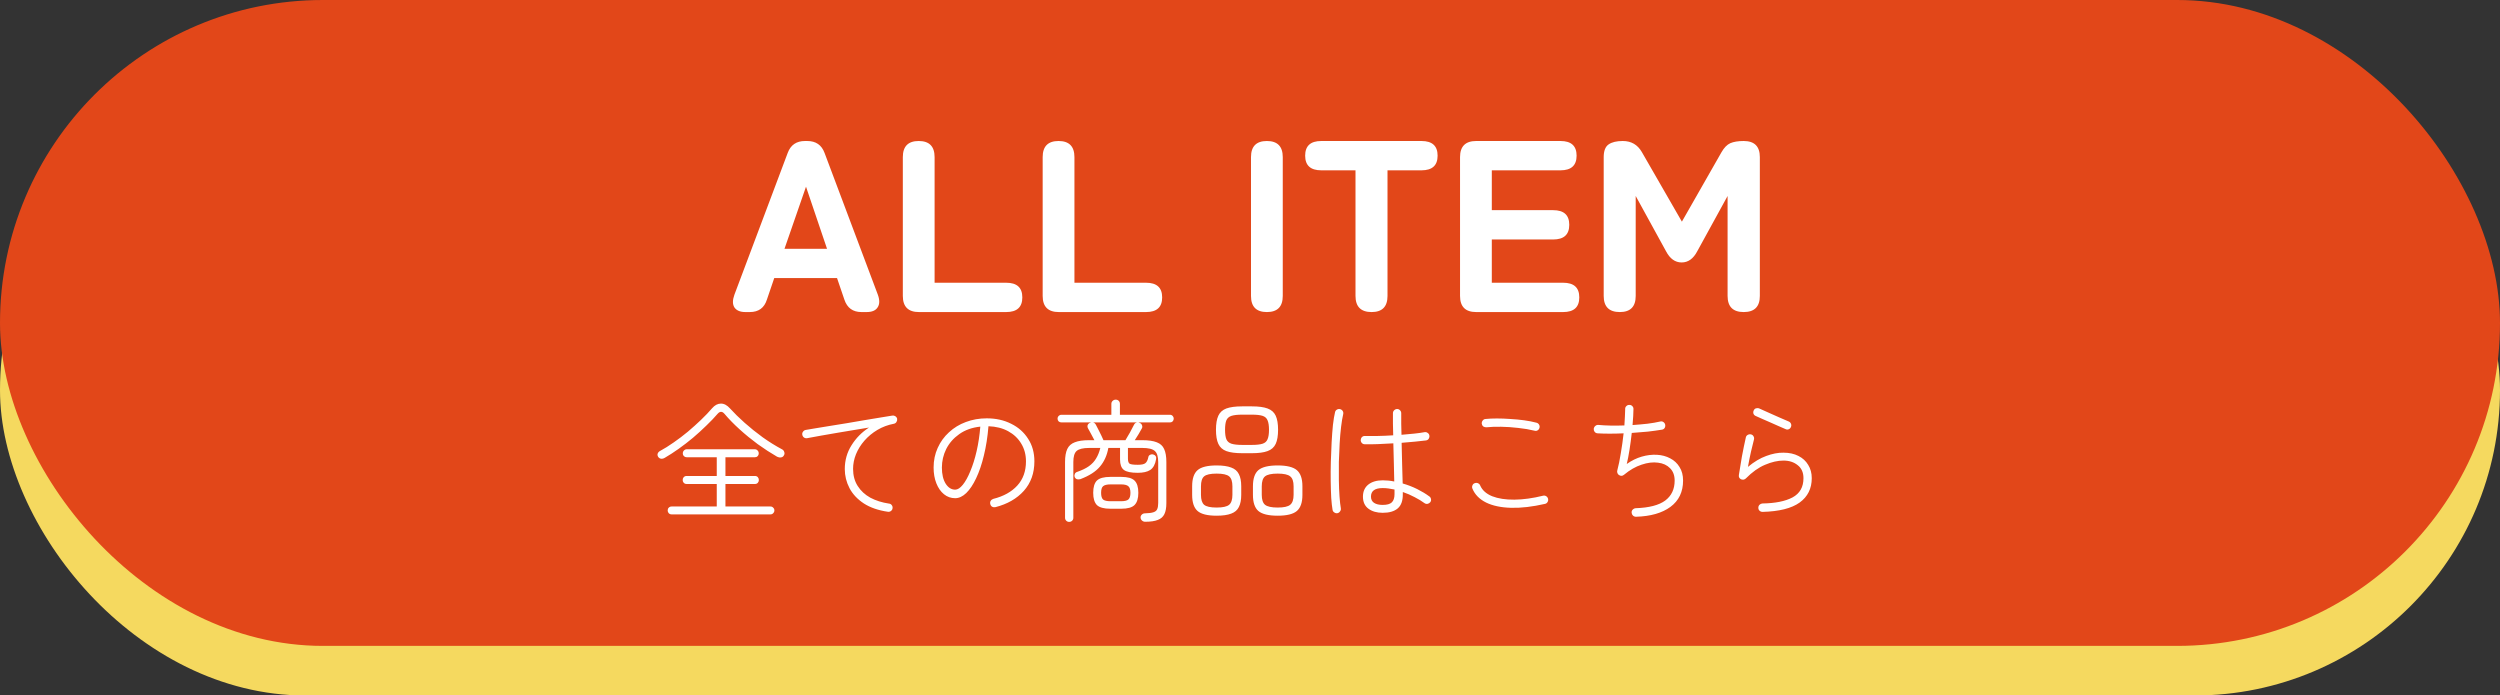 <svg width="266" height="74" viewBox="0 0 266 74" fill="none" xmlns="http://www.w3.org/2000/svg">
<rect x="0" y="0" width="266" height="74" fill="#333333" stroke="none"/>
<rect y="9.009" width="266" height="64.991" rx="32.496" fill="#F5D95F"/>
<rect width="266" height="68.724" rx="34.362" fill="#E24719"/>
<path d="M79.311 33.203C78.756 33.203 78.366 33.038 78.141 32.709C77.933 32.379 77.933 31.929 78.141 31.357L83.809 16.277C84.121 15.427 84.736 15.003 85.655 15.003H85.889C86.808 15.003 87.423 15.427 87.735 16.277L93.403 31.357C93.611 31.929 93.602 32.379 93.377 32.709C93.169 33.038 92.779 33.203 92.207 33.203H91.661C90.742 33.203 90.135 32.761 89.841 31.877L89.061 29.589H82.379L81.599 31.877C81.322 32.761 80.715 33.203 79.779 33.203H79.311ZM83.471 26.469H87.995L85.759 19.865L83.471 26.469ZM97.777 33.203C96.633 33.203 96.061 32.631 96.061 31.487V16.719C96.061 15.575 96.624 15.003 97.751 15.003C98.877 15.003 99.441 15.575 99.441 16.719V30.083H107.059C108.203 30.083 108.775 30.603 108.775 31.643C108.775 32.683 108.203 33.203 107.059 33.203H97.777ZM112.656 33.203C111.512 33.203 110.94 32.631 110.94 31.487V16.719C110.94 15.575 111.503 15.003 112.63 15.003C113.756 15.003 114.32 15.575 114.32 16.719V30.083H121.938C123.082 30.083 123.654 30.603 123.654 31.643C123.654 32.683 123.082 33.203 121.938 33.203H112.656ZM134.796 33.203C133.669 33.203 133.106 32.631 133.106 31.487V16.719C133.106 15.575 133.669 15.003 134.796 15.003C135.922 15.003 136.486 15.575 136.486 16.719V31.487C136.486 32.631 135.922 33.203 134.796 33.203ZM145.941 33.203C144.797 33.203 144.225 32.631 144.225 31.487V18.123H140.585C139.441 18.123 138.869 17.603 138.869 16.563C138.869 15.523 139.441 15.003 140.585 15.003H151.245C152.389 15.003 152.961 15.523 152.961 16.563C152.961 17.603 152.389 18.123 151.245 18.123H147.631V31.487C147.631 32.631 147.068 33.203 145.941 33.203ZM157.064 33.203C155.92 33.203 155.348 32.631 155.348 31.487V16.719C155.348 15.575 155.92 15.003 157.064 15.003H166.034C167.178 15.003 167.75 15.523 167.75 16.563C167.75 17.603 167.178 18.123 166.034 18.123H158.728V22.361H165.254C166.398 22.361 166.97 22.881 166.97 23.921C166.97 24.961 166.398 25.481 165.254 25.481H158.728V30.083H166.32C167.464 30.083 168.036 30.603 168.036 31.643C168.036 32.683 167.464 33.203 166.32 33.203H157.064ZM172.349 33.203C171.205 33.203 170.633 32.631 170.633 31.487V16.719C170.633 16.06 170.806 15.609 171.153 15.367C171.5 15.124 172.002 15.003 172.661 15.003C173.562 15.003 174.238 15.393 174.689 16.173L178.953 23.583L183.165 16.199C183.442 15.713 183.754 15.393 184.101 15.237C184.465 15.081 184.942 15.003 185.531 15.003C186.675 15.003 187.247 15.575 187.247 16.719V31.487C187.247 32.631 186.675 33.203 185.531 33.203C184.387 33.203 183.815 32.631 183.815 31.487V20.853L180.591 26.729C180.175 27.526 179.62 27.925 178.927 27.925C178.234 27.925 177.679 27.526 177.263 26.729L174.039 20.853V31.487C174.039 32.631 173.476 33.203 172.349 33.203Z" fill="white"/>
<path d="M71.461 54.731C71.34 54.731 71.237 54.689 71.153 54.605C71.078 54.521 71.041 54.423 71.041 54.311C71.041 54.19 71.078 54.092 71.153 54.017C71.237 53.933 71.34 53.891 71.461 53.891H76.263V51.497H73.057C72.936 51.497 72.833 51.455 72.749 51.371C72.674 51.287 72.637 51.189 72.637 51.077C72.637 50.956 72.674 50.853 72.749 50.769C72.833 50.685 72.936 50.643 73.057 50.643H76.263V48.655H73.085C72.963 48.655 72.861 48.618 72.777 48.543C72.693 48.459 72.651 48.356 72.651 48.235C72.651 48.114 72.693 48.011 72.777 47.927C72.861 47.843 72.963 47.801 73.085 47.801H80.295C80.425 47.801 80.528 47.843 80.603 47.927C80.687 48.011 80.729 48.114 80.729 48.235C80.729 48.356 80.687 48.459 80.603 48.543C80.528 48.618 80.425 48.655 80.295 48.655H77.187V50.643H80.323C80.454 50.643 80.556 50.685 80.631 50.769C80.706 50.853 80.743 50.956 80.743 51.077C80.743 51.189 80.706 51.287 80.631 51.371C80.556 51.455 80.454 51.497 80.323 51.497H77.187V53.891H81.975C82.096 53.891 82.194 53.933 82.269 54.017C82.353 54.092 82.395 54.19 82.395 54.311C82.395 54.423 82.353 54.521 82.269 54.605C82.194 54.689 82.096 54.731 81.975 54.731H71.461ZM70.733 48.711C70.612 48.786 70.481 48.819 70.341 48.809C70.21 48.791 70.108 48.725 70.033 48.613C69.958 48.492 69.939 48.375 69.977 48.263C70.023 48.142 70.108 48.048 70.229 47.983C70.695 47.731 71.181 47.428 71.685 47.073C72.198 46.718 72.702 46.336 73.197 45.925C73.692 45.505 74.158 45.085 74.597 44.665C75.045 44.236 75.432 43.83 75.759 43.447C76.048 43.111 76.361 42.943 76.697 42.943C77.033 42.934 77.359 43.106 77.677 43.461C78.115 43.947 78.633 44.455 79.231 44.987C79.828 45.519 80.468 46.032 81.149 46.527C81.83 47.013 82.521 47.442 83.221 47.815C83.333 47.871 83.407 47.965 83.445 48.095C83.492 48.226 83.478 48.347 83.403 48.459C83.338 48.581 83.235 48.651 83.095 48.669C82.955 48.688 82.82 48.664 82.689 48.599C81.998 48.198 81.308 47.75 80.617 47.255C79.936 46.751 79.291 46.224 78.685 45.673C78.078 45.123 77.541 44.572 77.075 44.021C76.841 43.751 76.603 43.751 76.361 44.021C76.016 44.422 75.614 44.843 75.157 45.281C74.709 45.72 74.233 46.154 73.729 46.583C73.225 47.003 72.716 47.395 72.203 47.759C71.689 48.123 71.2 48.441 70.733 48.711ZM94.463 54.451C93.445 54.302 92.596 54.008 91.915 53.569C91.234 53.121 90.725 52.58 90.389 51.945C90.053 51.301 89.885 50.624 89.885 49.915C89.885 48.982 90.123 48.137 90.599 47.381C91.075 46.616 91.695 45.986 92.461 45.491C92.013 45.556 91.504 45.641 90.935 45.743C90.365 45.837 89.778 45.934 89.171 46.037C88.564 46.14 87.972 46.242 87.393 46.345C86.823 46.448 86.315 46.541 85.867 46.625C85.746 46.644 85.633 46.616 85.531 46.541C85.438 46.467 85.382 46.368 85.363 46.247C85.344 46.126 85.372 46.019 85.447 45.925C85.522 45.822 85.62 45.762 85.741 45.743C85.965 45.706 86.296 45.65 86.735 45.575C87.183 45.501 87.696 45.416 88.275 45.323C88.853 45.23 89.46 45.132 90.095 45.029C90.739 44.917 91.364 44.81 91.971 44.707C92.587 44.605 93.151 44.511 93.665 44.427C94.188 44.343 94.617 44.273 94.953 44.217C95.065 44.199 95.168 44.222 95.261 44.287C95.364 44.352 95.429 44.441 95.457 44.553C95.475 44.675 95.452 44.786 95.387 44.889C95.331 44.992 95.242 45.057 95.121 45.085C94.477 45.206 93.889 45.426 93.357 45.743C92.825 46.06 92.363 46.443 91.971 46.891C91.588 47.33 91.29 47.81 91.075 48.333C90.87 48.846 90.767 49.364 90.767 49.887C90.767 50.587 90.93 51.194 91.257 51.707C91.584 52.221 92.031 52.636 92.601 52.953C93.18 53.261 93.842 53.471 94.589 53.583C94.719 53.593 94.817 53.648 94.883 53.751C94.957 53.844 94.986 53.952 94.967 54.073C94.957 54.194 94.901 54.292 94.799 54.367C94.706 54.442 94.594 54.47 94.463 54.451ZM105.915 53.961C105.794 53.989 105.677 53.975 105.565 53.919C105.462 53.854 105.397 53.761 105.369 53.639C105.332 53.508 105.346 53.392 105.411 53.289C105.476 53.187 105.57 53.117 105.691 53.079C106.774 52.809 107.623 52.337 108.239 51.665C108.855 50.993 109.163 50.135 109.163 49.089C109.163 48.38 108.995 47.75 108.659 47.199C108.332 46.648 107.87 46.21 107.273 45.883C106.676 45.556 105.976 45.379 105.173 45.351C105.08 46.49 104.916 47.531 104.683 48.473C104.459 49.407 104.184 50.214 103.857 50.895C103.54 51.567 103.19 52.09 102.807 52.463C102.424 52.827 102.032 53.009 101.631 53.009C101.183 53.009 100.786 52.869 100.441 52.589C100.096 52.309 99.825 51.922 99.629 51.427C99.433 50.932 99.335 50.373 99.335 49.747C99.335 48.991 99.48 48.296 99.769 47.661C100.058 47.017 100.46 46.462 100.973 45.995C101.486 45.519 102.084 45.155 102.765 44.903C103.456 44.642 104.198 44.511 104.991 44.511C105.962 44.511 106.825 44.703 107.581 45.085C108.346 45.459 108.948 45.99 109.387 46.681C109.835 47.362 110.059 48.165 110.059 49.089C110.059 50.34 109.686 51.385 108.939 52.225C108.192 53.056 107.184 53.635 105.915 53.961ZM101.631 52.099C101.892 52.099 102.163 51.926 102.443 51.581C102.723 51.236 102.989 50.755 103.241 50.139C103.502 49.523 103.726 48.809 103.913 47.997C104.1 47.185 104.23 46.317 104.305 45.393C103.428 45.486 102.681 45.752 102.065 46.191C101.458 46.62 100.996 47.148 100.679 47.773C100.371 48.398 100.217 49.056 100.217 49.747C100.217 50.466 100.352 51.04 100.623 51.469C100.894 51.889 101.23 52.099 101.631 52.099ZM113.755 55.529C113.634 55.529 113.531 55.487 113.447 55.403C113.363 55.319 113.321 55.217 113.321 55.095V49.159C113.321 48.571 113.4 48.109 113.559 47.773C113.718 47.437 113.984 47.199 114.357 47.059C114.73 46.91 115.239 46.835 115.883 46.835H116.443C116.331 46.62 116.21 46.392 116.079 46.149C115.948 45.907 115.841 45.711 115.757 45.561C115.701 45.449 115.692 45.337 115.729 45.225C115.776 45.113 115.86 45.034 115.981 44.987C116.037 44.968 116.074 44.955 116.093 44.945H112.929C112.817 44.945 112.719 44.908 112.635 44.833C112.56 44.749 112.523 44.651 112.523 44.539C112.523 44.427 112.56 44.334 112.635 44.259C112.719 44.175 112.817 44.133 112.929 44.133H118.249V42.971C118.249 42.84 118.296 42.733 118.389 42.649C118.482 42.565 118.59 42.523 118.711 42.523C118.842 42.523 118.949 42.565 119.033 42.649C119.117 42.733 119.159 42.84 119.159 42.971V44.133H124.493C124.605 44.133 124.698 44.175 124.773 44.259C124.848 44.334 124.885 44.427 124.885 44.539C124.885 44.651 124.848 44.749 124.773 44.833C124.698 44.908 124.605 44.945 124.493 44.945H121.133C121.152 44.955 121.175 44.964 121.203 44.973C121.231 44.973 121.254 44.983 121.273 45.001C121.394 45.048 121.474 45.132 121.511 45.253C121.558 45.365 121.553 45.472 121.497 45.575C121.404 45.752 121.287 45.958 121.147 46.191C121.007 46.415 120.872 46.63 120.741 46.835H121.539C122.192 46.835 122.706 46.91 123.079 47.059C123.452 47.199 123.714 47.437 123.863 47.773C124.022 48.109 124.101 48.571 124.101 49.159V53.541C124.101 54.026 124.031 54.414 123.891 54.703C123.751 54.992 123.518 55.198 123.191 55.319C122.864 55.45 122.416 55.515 121.847 55.515C121.716 55.515 121.604 55.473 121.511 55.389C121.418 55.305 121.366 55.203 121.357 55.081C121.348 54.96 121.39 54.852 121.483 54.759C121.576 54.666 121.688 54.619 121.819 54.619C122.22 54.61 122.519 54.572 122.715 54.507C122.92 54.442 123.056 54.334 123.121 54.185C123.196 54.026 123.233 53.803 123.233 53.513V49.159C123.233 48.581 123.112 48.188 122.869 47.983C122.636 47.769 122.192 47.661 121.539 47.661H120.013V48.809C120.013 49.08 120.074 49.257 120.195 49.341C120.326 49.416 120.615 49.453 121.063 49.453C121.455 49.453 121.721 49.397 121.861 49.285C122.01 49.173 122.118 48.959 122.183 48.641C122.202 48.52 122.267 48.436 122.379 48.389C122.491 48.333 122.603 48.324 122.715 48.361C122.958 48.436 123.056 48.599 123.009 48.851C122.916 49.402 122.71 49.785 122.393 49.999C122.085 50.205 121.637 50.307 121.049 50.307C120.34 50.307 119.85 50.205 119.579 49.999C119.308 49.794 119.173 49.425 119.173 48.893V47.661H117.927C117.787 48.455 117.488 49.117 117.031 49.649C116.583 50.181 115.892 50.624 114.959 50.979C114.838 51.017 114.716 51.021 114.595 50.993C114.483 50.956 114.399 50.877 114.343 50.755C114.306 50.653 114.31 50.545 114.357 50.433C114.404 50.321 114.488 50.246 114.609 50.209C115.122 50.032 115.538 49.831 115.855 49.607C116.182 49.374 116.438 49.099 116.625 48.781C116.821 48.464 116.97 48.09 117.073 47.661H115.883C115.239 47.661 114.796 47.769 114.553 47.983C114.32 48.188 114.203 48.581 114.203 49.159V55.095C114.203 55.217 114.161 55.319 114.077 55.403C113.993 55.487 113.886 55.529 113.755 55.529ZM118.137 54.129C117.456 54.129 116.98 53.998 116.709 53.737C116.448 53.467 116.317 53.032 116.317 52.435C116.317 51.828 116.448 51.395 116.709 51.133C116.98 50.872 117.456 50.741 118.137 50.741H119.299C119.98 50.741 120.452 50.872 120.713 51.133C120.984 51.395 121.119 51.828 121.119 52.435C121.119 53.032 120.984 53.467 120.713 53.737C120.452 53.998 119.98 54.129 119.299 54.129H118.137ZM117.409 46.835H119.747C119.887 46.602 120.046 46.331 120.223 46.023C120.4 45.706 120.545 45.431 120.657 45.197C120.722 45.057 120.83 44.973 120.979 44.945H116.303C116.424 44.973 116.522 45.053 116.597 45.183C116.672 45.323 116.76 45.496 116.863 45.701C116.966 45.907 117.068 46.112 117.171 46.317C117.274 46.523 117.353 46.695 117.409 46.835ZM118.165 53.331H119.257C119.649 53.331 119.915 53.27 120.055 53.149C120.204 53.019 120.279 52.781 120.279 52.435C120.279 52.09 120.204 51.856 120.055 51.735C119.915 51.605 119.649 51.539 119.257 51.539H118.165C117.782 51.539 117.516 51.605 117.367 51.735C117.227 51.856 117.157 52.09 117.157 52.435C117.157 52.781 117.227 53.019 117.367 53.149C117.516 53.27 117.782 53.331 118.165 53.331ZM132.165 48.221C131.456 48.221 130.896 48.147 130.485 47.997C130.084 47.848 129.799 47.591 129.631 47.227C129.463 46.863 129.379 46.364 129.379 45.729C129.379 45.094 129.463 44.595 129.631 44.231C129.799 43.867 130.084 43.611 130.485 43.461C130.896 43.312 131.456 43.237 132.165 43.237H133.201C133.91 43.237 134.466 43.312 134.867 43.461C135.278 43.611 135.567 43.867 135.735 44.231C135.903 44.595 135.987 45.094 135.987 45.729C135.987 46.364 135.903 46.863 135.735 47.227C135.567 47.591 135.278 47.848 134.867 47.997C134.466 48.147 133.91 48.221 133.201 48.221H132.165ZM135.945 54.871C134.965 54.871 134.279 54.703 133.887 54.367C133.504 54.031 133.313 53.462 133.313 52.659V51.735C133.313 50.932 133.504 50.363 133.887 50.027C134.279 49.691 134.965 49.523 135.945 49.523C136.916 49.523 137.597 49.691 137.989 50.027C138.381 50.363 138.577 50.932 138.577 51.735V52.659C138.577 53.462 138.381 54.031 137.989 54.367C137.597 54.703 136.916 54.871 135.945 54.871ZM129.449 54.871C128.478 54.871 127.802 54.703 127.419 54.367C127.036 54.031 126.845 53.462 126.845 52.659V51.735C126.845 50.932 127.036 50.363 127.419 50.027C127.802 49.691 128.478 49.523 129.449 49.523C130.102 49.523 130.62 49.598 131.003 49.747C131.386 49.887 131.656 50.12 131.815 50.447C131.983 50.764 132.067 51.194 132.067 51.735V52.659C132.067 53.191 131.983 53.62 131.815 53.947C131.656 54.274 131.386 54.507 131.003 54.647C130.62 54.797 130.102 54.871 129.449 54.871ZM132.165 47.339H133.201C133.696 47.339 134.074 47.297 134.335 47.213C134.596 47.129 134.774 46.971 134.867 46.737C134.97 46.504 135.021 46.168 135.021 45.729C135.021 45.291 134.97 44.955 134.867 44.721C134.774 44.488 134.596 44.329 134.335 44.245C134.074 44.161 133.696 44.119 133.201 44.119H132.165C131.68 44.119 131.302 44.161 131.031 44.245C130.77 44.329 130.588 44.488 130.485 44.721C130.392 44.955 130.345 45.291 130.345 45.729C130.345 46.168 130.392 46.504 130.485 46.737C130.588 46.971 130.77 47.129 131.031 47.213C131.302 47.297 131.68 47.339 132.165 47.339ZM135.945 54.003C136.598 54.003 137.042 53.905 137.275 53.709C137.518 53.513 137.639 53.158 137.639 52.645V51.749C137.639 51.227 137.518 50.872 137.275 50.685C137.042 50.489 136.598 50.391 135.945 50.391C135.292 50.391 134.844 50.489 134.601 50.685C134.368 50.872 134.251 51.227 134.251 51.749V52.645C134.251 53.158 134.368 53.513 134.601 53.709C134.844 53.905 135.292 54.003 135.945 54.003ZM129.449 54.003C130.102 54.003 130.546 53.905 130.779 53.709C131.012 53.513 131.129 53.158 131.129 52.645V51.749C131.129 51.227 131.012 50.872 130.779 50.685C130.546 50.489 130.102 50.391 129.449 50.391C128.796 50.391 128.352 50.489 128.119 50.685C127.895 50.872 127.783 51.227 127.783 51.749V52.645C127.783 53.158 127.895 53.513 128.119 53.709C128.352 53.905 128.796 54.003 129.449 54.003ZM147.117 54.563C146.501 54.563 145.997 54.419 145.605 54.129C145.213 53.84 145.017 53.41 145.017 52.841C145.017 52.3 145.204 51.875 145.577 51.567C145.96 51.259 146.478 51.105 147.131 51.105C147.542 51.105 147.948 51.147 148.349 51.231C148.34 50.681 148.326 50.05 148.307 49.341C148.288 48.632 148.27 47.908 148.251 47.171C147.682 47.209 147.131 47.236 146.599 47.255C146.067 47.274 145.605 47.279 145.213 47.269C145.092 47.269 144.989 47.227 144.905 47.143C144.821 47.05 144.779 46.943 144.779 46.821C144.788 46.691 144.835 46.583 144.919 46.499C145.012 46.415 145.12 46.378 145.241 46.387C145.624 46.397 146.076 46.397 146.599 46.387C147.131 46.378 147.677 46.355 148.237 46.317C148.228 45.897 148.218 45.486 148.209 45.085C148.209 44.684 148.209 44.31 148.209 43.965C148.209 43.844 148.251 43.741 148.335 43.657C148.428 43.564 148.536 43.517 148.657 43.517C148.778 43.517 148.881 43.564 148.965 43.657C149.049 43.741 149.091 43.844 149.091 43.965C149.091 44.32 149.091 44.693 149.091 45.085C149.1 45.468 149.11 45.86 149.119 46.261C149.604 46.224 150.062 46.182 150.491 46.135C150.92 46.089 151.284 46.037 151.583 45.981C151.704 45.962 151.812 45.99 151.905 46.065C152.008 46.13 152.068 46.224 152.087 46.345C152.106 46.467 152.082 46.578 152.017 46.681C151.952 46.784 151.854 46.844 151.723 46.863C151.415 46.901 151.032 46.943 150.575 46.989C150.127 47.026 149.646 47.069 149.133 47.115C149.152 47.927 149.17 48.716 149.189 49.481C149.217 50.237 149.236 50.891 149.245 51.441C149.796 51.6 150.314 51.8 150.799 52.043C151.284 52.286 151.709 52.542 152.073 52.813C152.176 52.879 152.236 52.972 152.255 53.093C152.283 53.215 152.26 53.327 152.185 53.429C152.11 53.523 152.012 53.583 151.891 53.611C151.77 53.63 151.658 53.602 151.555 53.527C151.266 53.312 150.92 53.102 150.519 52.897C150.118 52.682 149.698 52.501 149.259 52.351V52.575C149.268 53.266 149.091 53.77 148.727 54.087C148.363 54.404 147.826 54.563 147.117 54.563ZM142.301 54.605C142.18 54.624 142.068 54.596 141.965 54.521C141.862 54.456 141.802 54.362 141.783 54.241C141.727 53.924 141.68 53.504 141.643 52.981C141.615 52.449 141.596 51.852 141.587 51.189C141.578 50.526 141.582 49.84 141.601 49.131C141.62 48.422 141.648 47.731 141.685 47.059C141.722 46.387 141.769 45.771 141.825 45.211C141.89 44.651 141.965 44.199 142.049 43.853C142.077 43.732 142.142 43.643 142.245 43.587C142.348 43.522 142.46 43.503 142.581 43.531C142.702 43.559 142.796 43.624 142.861 43.727C142.926 43.83 142.945 43.942 142.917 44.063C142.833 44.418 142.758 44.866 142.693 45.407C142.628 45.949 142.576 46.541 142.539 47.185C142.502 47.82 142.474 48.473 142.455 49.145C142.446 49.817 142.446 50.471 142.455 51.105C142.464 51.73 142.488 52.304 142.525 52.827C142.562 53.34 142.609 53.761 142.665 54.087C142.684 54.209 142.656 54.316 142.581 54.409C142.516 54.512 142.422 54.577 142.301 54.605ZM147.117 53.723C147.574 53.723 147.896 53.635 148.083 53.457C148.279 53.27 148.377 52.977 148.377 52.575V52.085C148.162 52.038 147.948 52.001 147.733 51.973C147.528 51.945 147.322 51.931 147.117 51.931C146.286 51.931 145.871 52.234 145.871 52.841C145.871 53.13 145.978 53.35 146.193 53.499C146.417 53.648 146.725 53.723 147.117 53.723ZM164.393 53.611C163.058 53.919 161.854 54.059 160.781 54.031C159.717 54.003 158.83 53.816 158.121 53.471C157.412 53.117 156.926 52.622 156.665 51.987C156.618 51.875 156.618 51.763 156.665 51.651C156.712 51.53 156.791 51.45 156.903 51.413C157.024 51.367 157.141 51.367 157.253 51.413C157.365 51.46 157.444 51.539 157.491 51.651C157.706 52.155 158.13 52.538 158.765 52.799C159.409 53.051 160.198 53.172 161.131 53.163C162.074 53.154 163.091 53.014 164.183 52.743C164.304 52.715 164.416 52.734 164.519 52.799C164.622 52.864 164.687 52.958 164.715 53.079C164.743 53.2 164.724 53.312 164.659 53.415C164.603 53.518 164.514 53.583 164.393 53.611ZM163.273 45.827C162.75 45.697 162.176 45.599 161.551 45.533C160.926 45.459 160.314 45.416 159.717 45.407C159.129 45.398 158.611 45.416 158.163 45.463C158.042 45.472 157.93 45.444 157.827 45.379C157.734 45.304 157.678 45.206 157.659 45.085C157.65 44.955 157.682 44.843 157.757 44.749C157.832 44.647 157.93 44.59 158.051 44.581C158.406 44.544 158.812 44.525 159.269 44.525C159.736 44.525 160.216 44.544 160.711 44.581C161.215 44.609 161.705 44.656 162.181 44.721C162.657 44.786 163.086 44.87 163.469 44.973C163.59 45.001 163.684 45.066 163.749 45.169C163.814 45.272 163.833 45.384 163.805 45.505C163.777 45.627 163.712 45.72 163.609 45.785C163.506 45.85 163.394 45.864 163.273 45.827ZM174.067 54.983C173.946 54.983 173.838 54.941 173.745 54.857C173.661 54.773 173.614 54.67 173.605 54.549C173.596 54.419 173.633 54.311 173.717 54.227C173.81 54.134 173.918 54.083 174.039 54.073C175.458 54.026 176.503 53.756 177.175 53.261C177.847 52.757 178.183 52.048 178.183 51.133C178.183 50.583 178.02 50.144 177.693 49.817C177.376 49.49 176.951 49.294 176.419 49.229C175.887 49.154 175.304 49.224 174.669 49.439C174.034 49.645 173.409 50.004 172.793 50.517C172.625 50.657 172.448 50.666 172.261 50.545C172.186 50.498 172.13 50.428 172.093 50.335C172.056 50.242 172.051 50.148 172.079 50.055C172.219 49.532 172.345 48.916 172.457 48.207C172.578 47.498 172.676 46.798 172.751 46.107C171.696 46.154 170.772 46.154 169.979 46.107C169.858 46.098 169.755 46.047 169.671 45.953C169.596 45.85 169.564 45.739 169.573 45.617C169.592 45.496 169.648 45.398 169.741 45.323C169.834 45.239 169.942 45.202 170.063 45.211C170.446 45.248 170.875 45.272 171.351 45.281C171.827 45.291 172.322 45.286 172.835 45.267C172.863 44.922 172.882 44.6 172.891 44.301C172.91 44.002 172.919 43.746 172.919 43.531C172.91 43.41 172.947 43.307 173.031 43.223C173.115 43.13 173.218 43.083 173.339 43.083C173.47 43.074 173.577 43.111 173.661 43.195C173.754 43.279 173.801 43.382 173.801 43.503C173.801 43.727 173.792 43.989 173.773 44.287C173.754 44.577 173.731 44.889 173.703 45.225C174.244 45.188 174.772 45.141 175.285 45.085C175.798 45.02 176.256 44.941 176.657 44.847C176.778 44.819 176.886 44.838 176.979 44.903C177.082 44.968 177.147 45.062 177.175 45.183C177.203 45.304 177.184 45.421 177.119 45.533C177.054 45.636 176.96 45.697 176.839 45.715C176.391 45.79 175.887 45.86 175.327 45.925C174.767 45.981 174.198 46.028 173.619 46.065C173.554 46.663 173.474 47.26 173.381 47.857C173.288 48.445 173.19 48.949 173.087 49.369C173.6 49.005 174.132 48.744 174.683 48.585C175.234 48.426 175.77 48.361 176.293 48.389C176.816 48.417 177.287 48.543 177.707 48.767C178.127 48.982 178.458 49.29 178.701 49.691C178.953 50.083 179.079 50.564 179.079 51.133C179.079 52.337 178.631 53.27 177.735 53.933C176.848 54.587 175.626 54.937 174.067 54.983ZM187.535 54.465C187.414 54.465 187.306 54.423 187.213 54.339C187.129 54.255 187.087 54.153 187.087 54.031C187.087 53.901 187.129 53.793 187.213 53.709C187.297 53.625 187.4 53.578 187.521 53.569C188.884 53.55 189.952 53.336 190.727 52.925C191.502 52.505 191.889 51.824 191.889 50.881C191.889 50.275 191.684 49.812 191.273 49.495C190.872 49.169 190.368 49.005 189.761 49.005C189.154 49.005 188.501 49.154 187.801 49.453C187.11 49.742 186.429 50.228 185.757 50.909C185.692 50.974 185.608 51.017 185.505 51.035C185.412 51.044 185.323 51.031 185.239 50.993C185.062 50.9 184.987 50.751 185.015 50.545C185.108 49.938 185.216 49.285 185.337 48.585C185.468 47.885 185.608 47.204 185.757 46.541C185.785 46.42 185.85 46.331 185.953 46.275C186.065 46.21 186.182 46.191 186.303 46.219C186.424 46.247 186.513 46.312 186.569 46.415C186.634 46.518 186.653 46.63 186.625 46.751C186.532 47.124 186.424 47.563 186.303 48.067C186.191 48.562 186.084 49.099 185.981 49.677C186.634 49.136 187.283 48.748 187.927 48.515C188.571 48.273 189.182 48.156 189.761 48.165C190.377 48.165 190.909 48.282 191.357 48.515C191.805 48.739 192.15 49.056 192.393 49.467C192.645 49.868 192.771 50.34 192.771 50.881C192.771 51.983 192.342 52.846 191.483 53.471C190.624 54.087 189.308 54.419 187.535 54.465ZM189.985 45.659C189.78 45.566 189.532 45.459 189.243 45.337C188.963 45.206 188.669 45.076 188.361 44.945C188.053 44.805 187.764 44.679 187.493 44.567C187.222 44.446 186.994 44.343 186.807 44.259C186.695 44.212 186.616 44.133 186.569 44.021C186.532 43.9 186.541 43.783 186.597 43.671C186.644 43.559 186.723 43.484 186.835 43.447C186.956 43.41 187.073 43.414 187.185 43.461C187.446 43.573 187.768 43.718 188.151 43.895C188.534 44.063 188.921 44.236 189.313 44.413C189.705 44.581 190.041 44.726 190.321 44.847C190.433 44.894 190.512 44.973 190.559 45.085C190.606 45.197 190.606 45.309 190.559 45.421C190.512 45.542 190.433 45.627 190.321 45.673C190.209 45.72 190.097 45.715 189.985 45.659Z" fill="white"/>
</svg>
